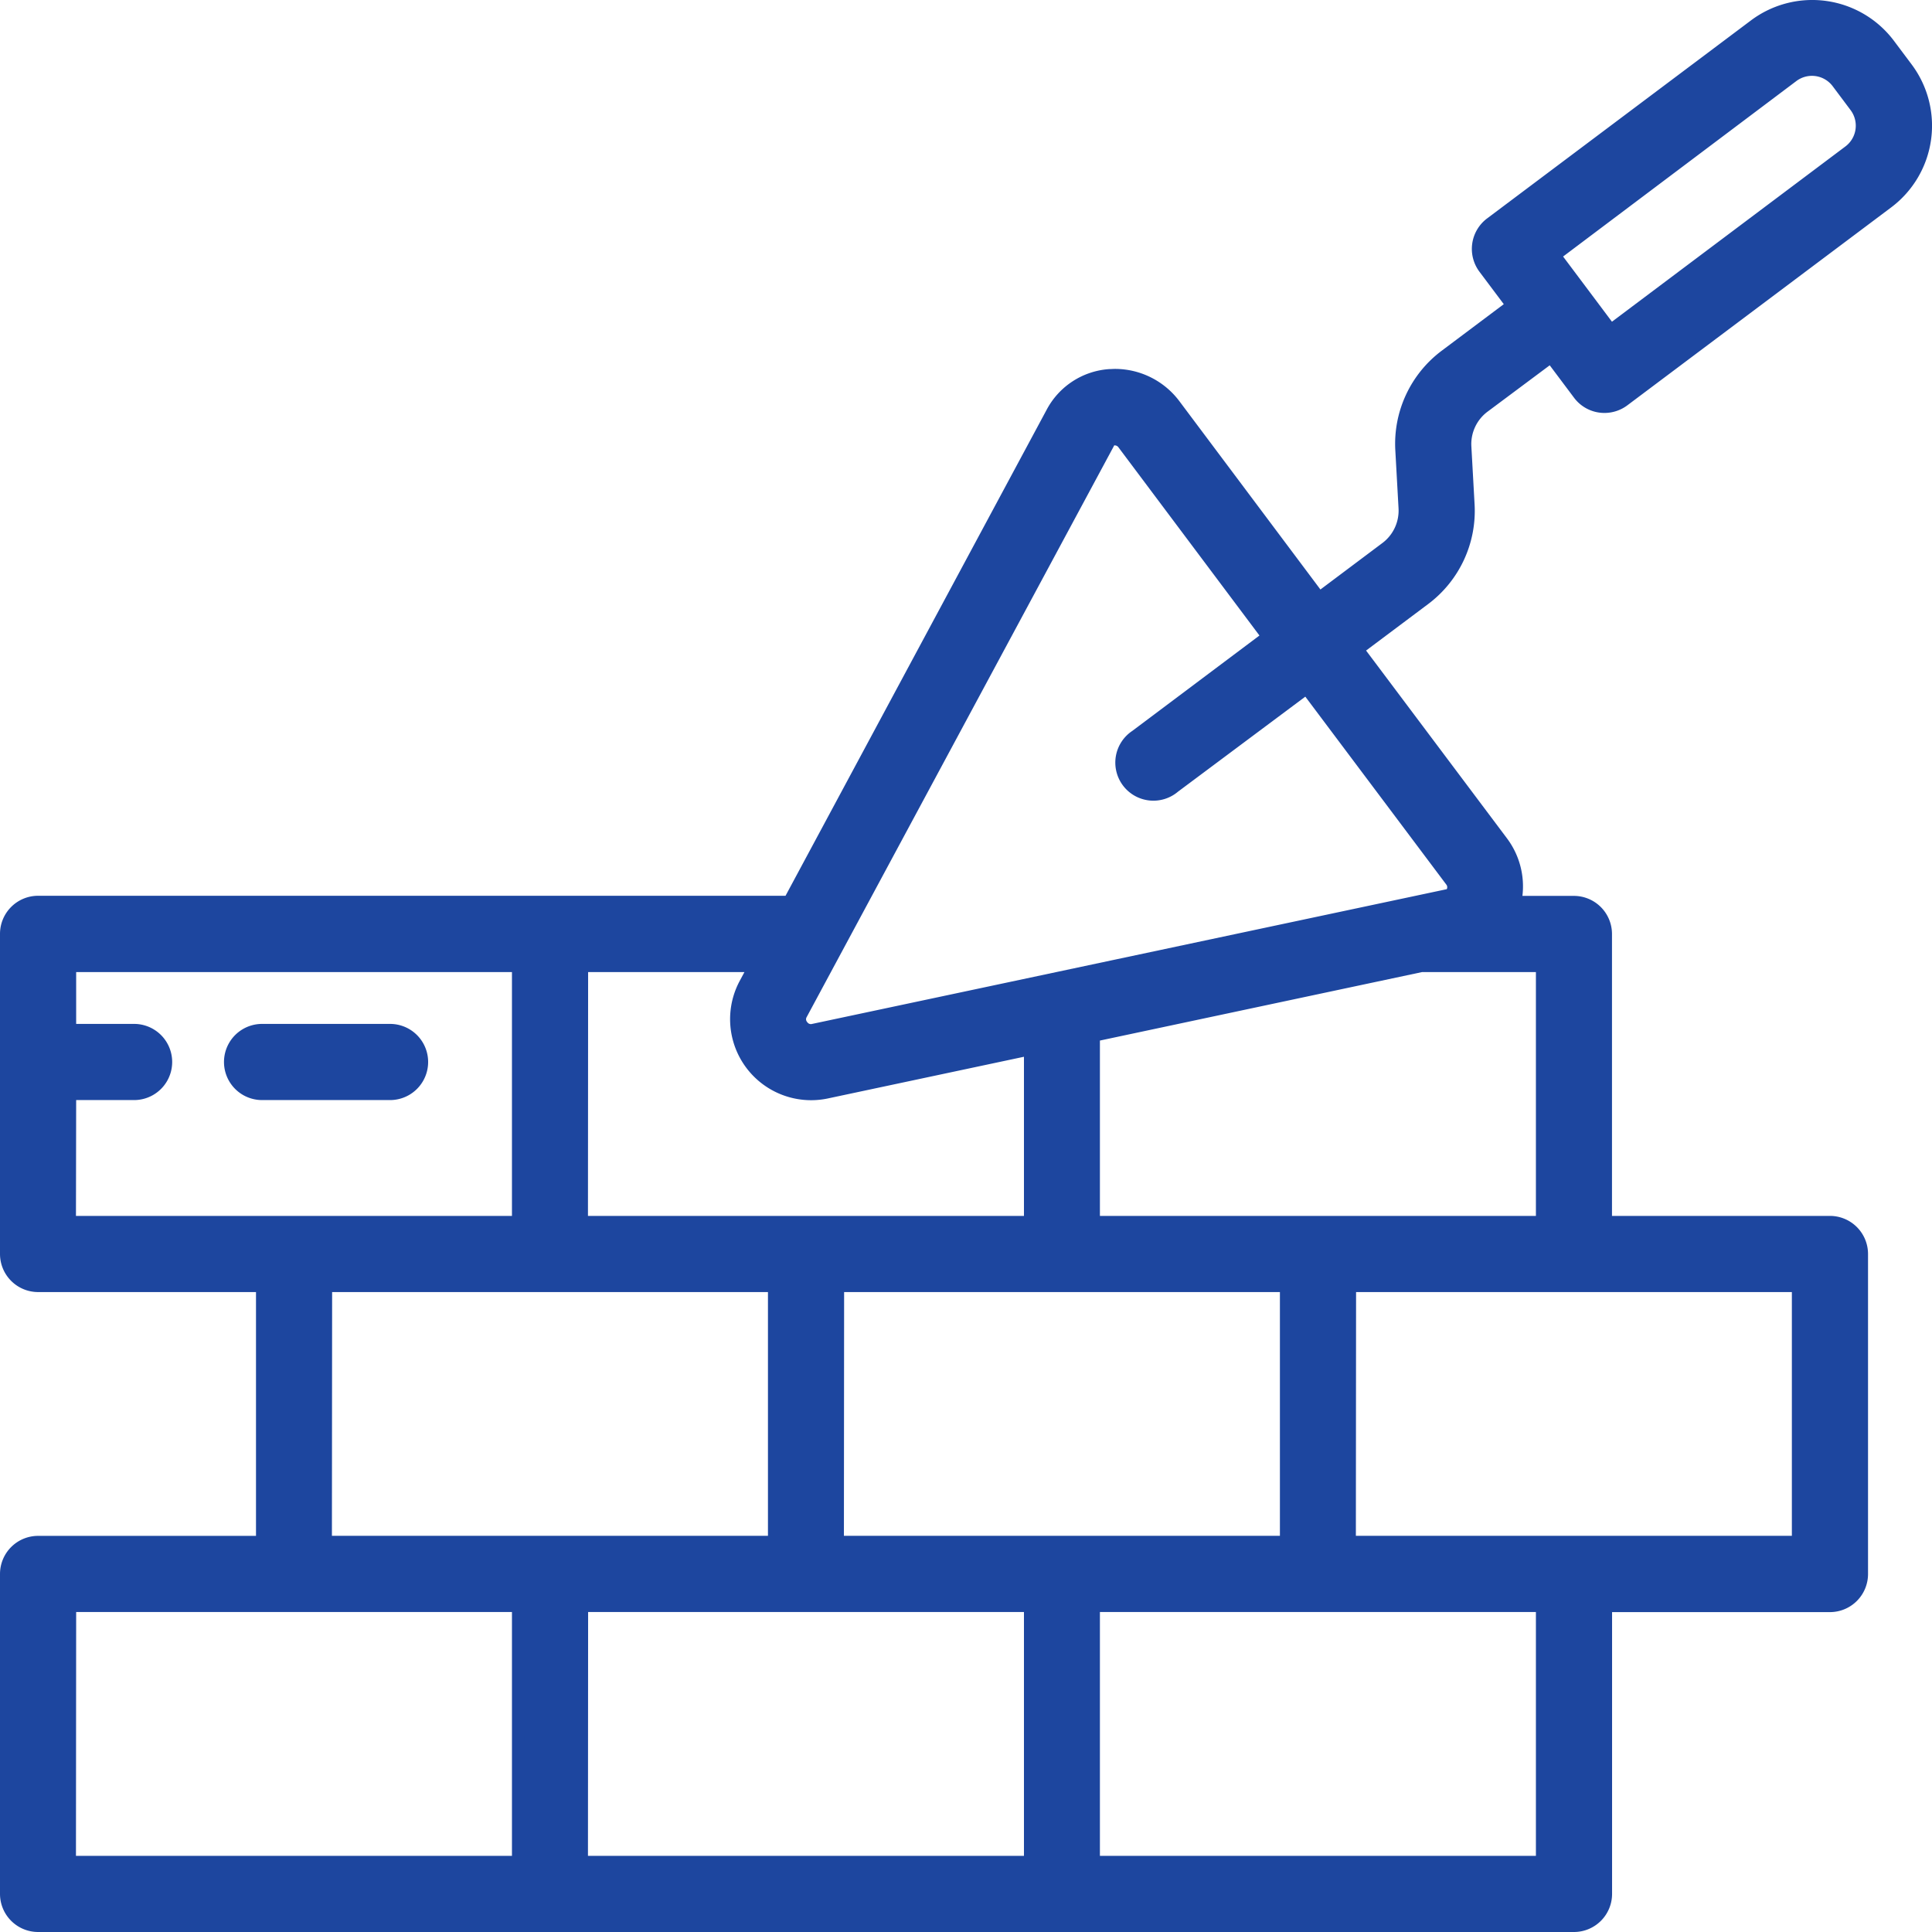 <svg xmlns="http://www.w3.org/2000/svg" width="47.689" height="47.689" viewBox="0 0 47.689 47.689">
  <g id="brick_copy" data-name="brick copy" transform="translate(0.15 -0.349)">
    <path id="Path_365" data-name="Path 365" d="M.79,47.888H38.7a.79.79,0,0,0,.79-.79V39.99H45.02a.79.79,0,0,0,.79-.79V31.3a.79.79,0,0,0-.79-.79H39.492V23.4a.79.79,0,0,0-.79-.79H37.252a1.826,1.826,0,0,0-.323-1.479L33.36,16.377l1.648-1.236A2.73,2.73,0,0,0,36.1,12.8l-.079-1.422a1.154,1.154,0,0,1,.46-.988l1.648-1.236.693.924a.789.789,0,0,0,.52.308.767.767,0,0,0,.112.008.786.786,0,0,0,.474-.158l6.517-4.889a2.369,2.369,0,0,0,.474-3.317l-.439-.586A2.372,2.372,0,0,0,43.16.973L36.644,5.861a.79.79,0,0,0-.158,1.106l.693.924L35.531,9.127a2.729,2.729,0,0,0-1.089,2.34l.079,1.422a1.153,1.153,0,0,1-.46.988l-1.648,1.236-3.569-4.757a1.832,1.832,0,0,0-1.607-.739,1.752,1.752,0,0,0-1.417.919l-6.49,12.076H.79A.79.79,0,0,0,0,23.4v7.9a.79.79,0,0,0,.79.79H6.319V38.41H.79A.79.79,0,0,0,0,39.2v7.9A.79.79,0,0,0,.79,47.888ZM44.108,2.236a.79.79,0,0,1,1.106.158l.439.586a.79.79,0,0,1-.158,1.105L39.609,8.5,38.223,6.651ZM14.217,39.99H25.275v6.319H14.217Zm6.319-7.9H31.593V38.41H20.536ZM37.912,46.308H26.854V39.99H37.912Zm6.319-7.9H33.173V32.092H44.23Zm-6.319-7.9H26.854v-4.6l8.084-1.72h2.973Zm-10.7-19.226a.165.165,0,0,1,.144-.093h.016a.26.26,0,0,1,.209.112l3.569,4.757L27.89,18.506a.79.79,0,1,0,.948,1.264L32.1,17.325l3.569,4.757a.255.255,0,0,1,.043.247.166.166,0,0,1-.129.112L19.91,25.775a.257.257,0,0,1-.251-.107.252.252,0,0,1-.033-.27ZM18.4,26.615a1.808,1.808,0,0,0,1.843.7l5.035-1.071v4.263H14.217V24.193H18.48l-.245.456A1.816,1.816,0,0,0,18.4,26.615ZM1.58,27.353h1.58a.79.79,0,1,0,0-1.58H1.58v-1.58H12.637v6.319H1.58ZM7.9,32.092H18.956V38.41H7.9ZM1.58,39.99H12.637v6.319H1.58Zm0,0" transform="translate(0 0)" fill="#1d469f"/>
    <path id="Path_365_-_Outline" data-name="Path 365 - Outline" d="M38.7,48.038H.79a.941.941,0,0,1-.94-.94V39.2a.941.941,0,0,1,.94-.94H6.169V32.242H.79a.941.941,0,0,1-.94-.94V23.4a.941.941,0,0,1,.94-.94H19.24l6.447-12a1.893,1.893,0,0,1,1.538-1c.048,0,.1-.005.145-.005a1.989,1.989,0,0,1,1.594.8L32.443,14.9l1.528-1.146a1,1,0,0,0,.4-.86l-.079-1.423a2.872,2.872,0,0,1,1.149-2.468l1.528-1.146-.6-.8a.94.94,0,0,1,.188-1.316L43.07.853a2.522,2.522,0,0,1,3.527.5l.439.586a2.522,2.522,0,0,1-.5,3.526l-6.517,4.889a.942.942,0,0,1-.562.188h-.008a.918.918,0,0,1-.126-.009.934.934,0,0,1-.62-.367l-.6-.8L36.569,10.51a1,1,0,0,0-.4.86l.079,1.422A2.874,2.874,0,0,1,35.1,15.261L33.57,16.407l3.479,4.637a1.976,1.976,0,0,1,.38,1.419H38.7a.941.941,0,0,1,.94.94v6.959H45.02a.941.941,0,0,1,.94.94v7.9a.941.941,0,0,1-.94.94H39.642V47.1A.941.941,0,0,1,38.7,48.038ZM.79,38.56a.641.641,0,0,0-.64.64v7.9a.641.641,0,0,0,.64.64H38.7a.641.641,0,0,0,.64-.64V39.84H45.02a.641.641,0,0,0,.64-.64V31.3a.641.641,0,0,0-.64-.64H39.342V23.4a.641.641,0,0,0-.64-.64H37.066l.039-.182a1.676,1.676,0,0,0-.3-1.357L33.15,16.347l1.768-1.326a2.574,2.574,0,0,0,1.03-2.212l-.079-1.422a1.3,1.3,0,0,1,.52-1.117l1.768-1.326.783,1.044a.635.635,0,0,0,.421.25.619.619,0,0,0,.084.006h.007a.641.641,0,0,0,.384-.128l6.517-4.889A2.222,2.222,0,0,0,46.8,2.121l-.439-.586a2.222,2.222,0,0,0-3.107-.443L36.734,5.981a.64.64,0,0,0-.128.9l.783,1.044L35.621,9.247a2.573,2.573,0,0,0-1.03,2.211l.079,1.423A1.3,1.3,0,0,1,34.151,14l-1.767,1.326-3.659-4.877a1.689,1.689,0,0,0-1.353-.684c-.041,0-.082,0-.123,0a1.594,1.594,0,0,0-1.3.841L19.419,22.764H.79a.641.641,0,0,0-.64.64v7.9a.641.641,0,0,0,.64.64H6.469V38.56Zm37.272,7.9H26.7V39.84H38.062ZM27,46.158H37.762V40.14H27Zm-1.58.3H14.067V39.84H25.424Zm-11.057-.3H25.125V40.14H14.367Zm-1.58.3H1.43V39.84H12.787Zm-11.058-.3H12.487V40.14H1.73Zm42.651-7.6H33.023V31.942H44.38Zm-11.058-.3H44.08V32.242H33.323Zm-1.58.3H20.386V31.942H31.743Zm-11.057-.3H31.443V32.242H20.686Zm-1.58.3H7.748V31.942H19.106Zm-11.058-.3H18.806V32.242H8.048Zm30.014-7.6H26.7V25.791l8.219-1.748h3.139ZM27,30.362H37.762V24.343H34.954L27,26.034Zm-1.58.3H14.067V24.043h4.664l-.364.677a1.69,1.69,0,0,0,1.84,2.453l5.217-1.11Zm-11.057-.3H25.125V26.434L20.27,27.466A2,2,0,0,1,18.1,24.578l.126-.235H14.367Zm-1.58.3H1.43V27.2h1.73a.64.64,0,1,0,0-1.28H1.43v-1.88H12.787Zm-11.058-.3H12.487V24.343H1.73v1.28h1.43a.94.94,0,1,1,0,1.88H1.73Zm18.141-4.434a.424.424,0,0,1-.379-.6l0-.006,7.583-14.109a.314.314,0,0,1,.273-.174h.023a.411.411,0,0,1,.328.174l3.657,4.875L27.98,18.626a.64.64,0,0,0,.768,1.024l3.378-2.534,3.657,4.875a.408.408,0,0,1,.066.39.313.313,0,0,1-.244.21L19.934,25.923A.409.409,0,0,1,19.871,25.928Zm-.11-.463a.1.1,0,0,0,.014.107l.008.01a.107.107,0,0,0,.1.045L35.549,22.3c.011,0,.016-.006.017-.012a.107.107,0,0,0-.017-.106l0,0-3.479-4.637L28.928,19.89a.94.94,0,1,1-1.128-1.5l3.138-2.354L27.457,11.39a.111.111,0,0,0-.085-.047h-.01a.017.017,0,0,0-.016.008l0,.006ZM39.579,8.71,38.013,6.621l6-4.5a.94.94,0,0,1,1.316.188l.439.586A.941.941,0,0,1,45.584,4.2ZM38.433,6.681,39.639,8.29,45.4,3.965a.641.641,0,0,0,.128-.9l-.439-.586a.64.64,0,0,0-.9-.128Z" transform="translate(0 0)" fill="#1d469f"/>
    <path id="Path_366" data-name="Path 366" d="M64.473,274.348a.79.79,0,0,0-.79-.79H60.524a.79.79,0,0,0,0,1.58h3.159A.79.79,0,0,0,64.473,274.348Zm0,0" transform="translate(-54.205 -247.785)" fill="#1d469f"/>
    <path id="Path_366_-_Outline" data-name="Path 366 - Outline" d="M63.683,275.288H60.524a.94.94,0,0,1,0-1.88h3.159a.94.94,0,1,1,0,1.88Zm-3.159-1.58a.64.64,0,0,0,0,1.28h3.159a.64.64,0,1,0,0-1.28Z" transform="translate(-54.205 -247.785)" fill="#1d469f"/>
  </g>
</svg>
